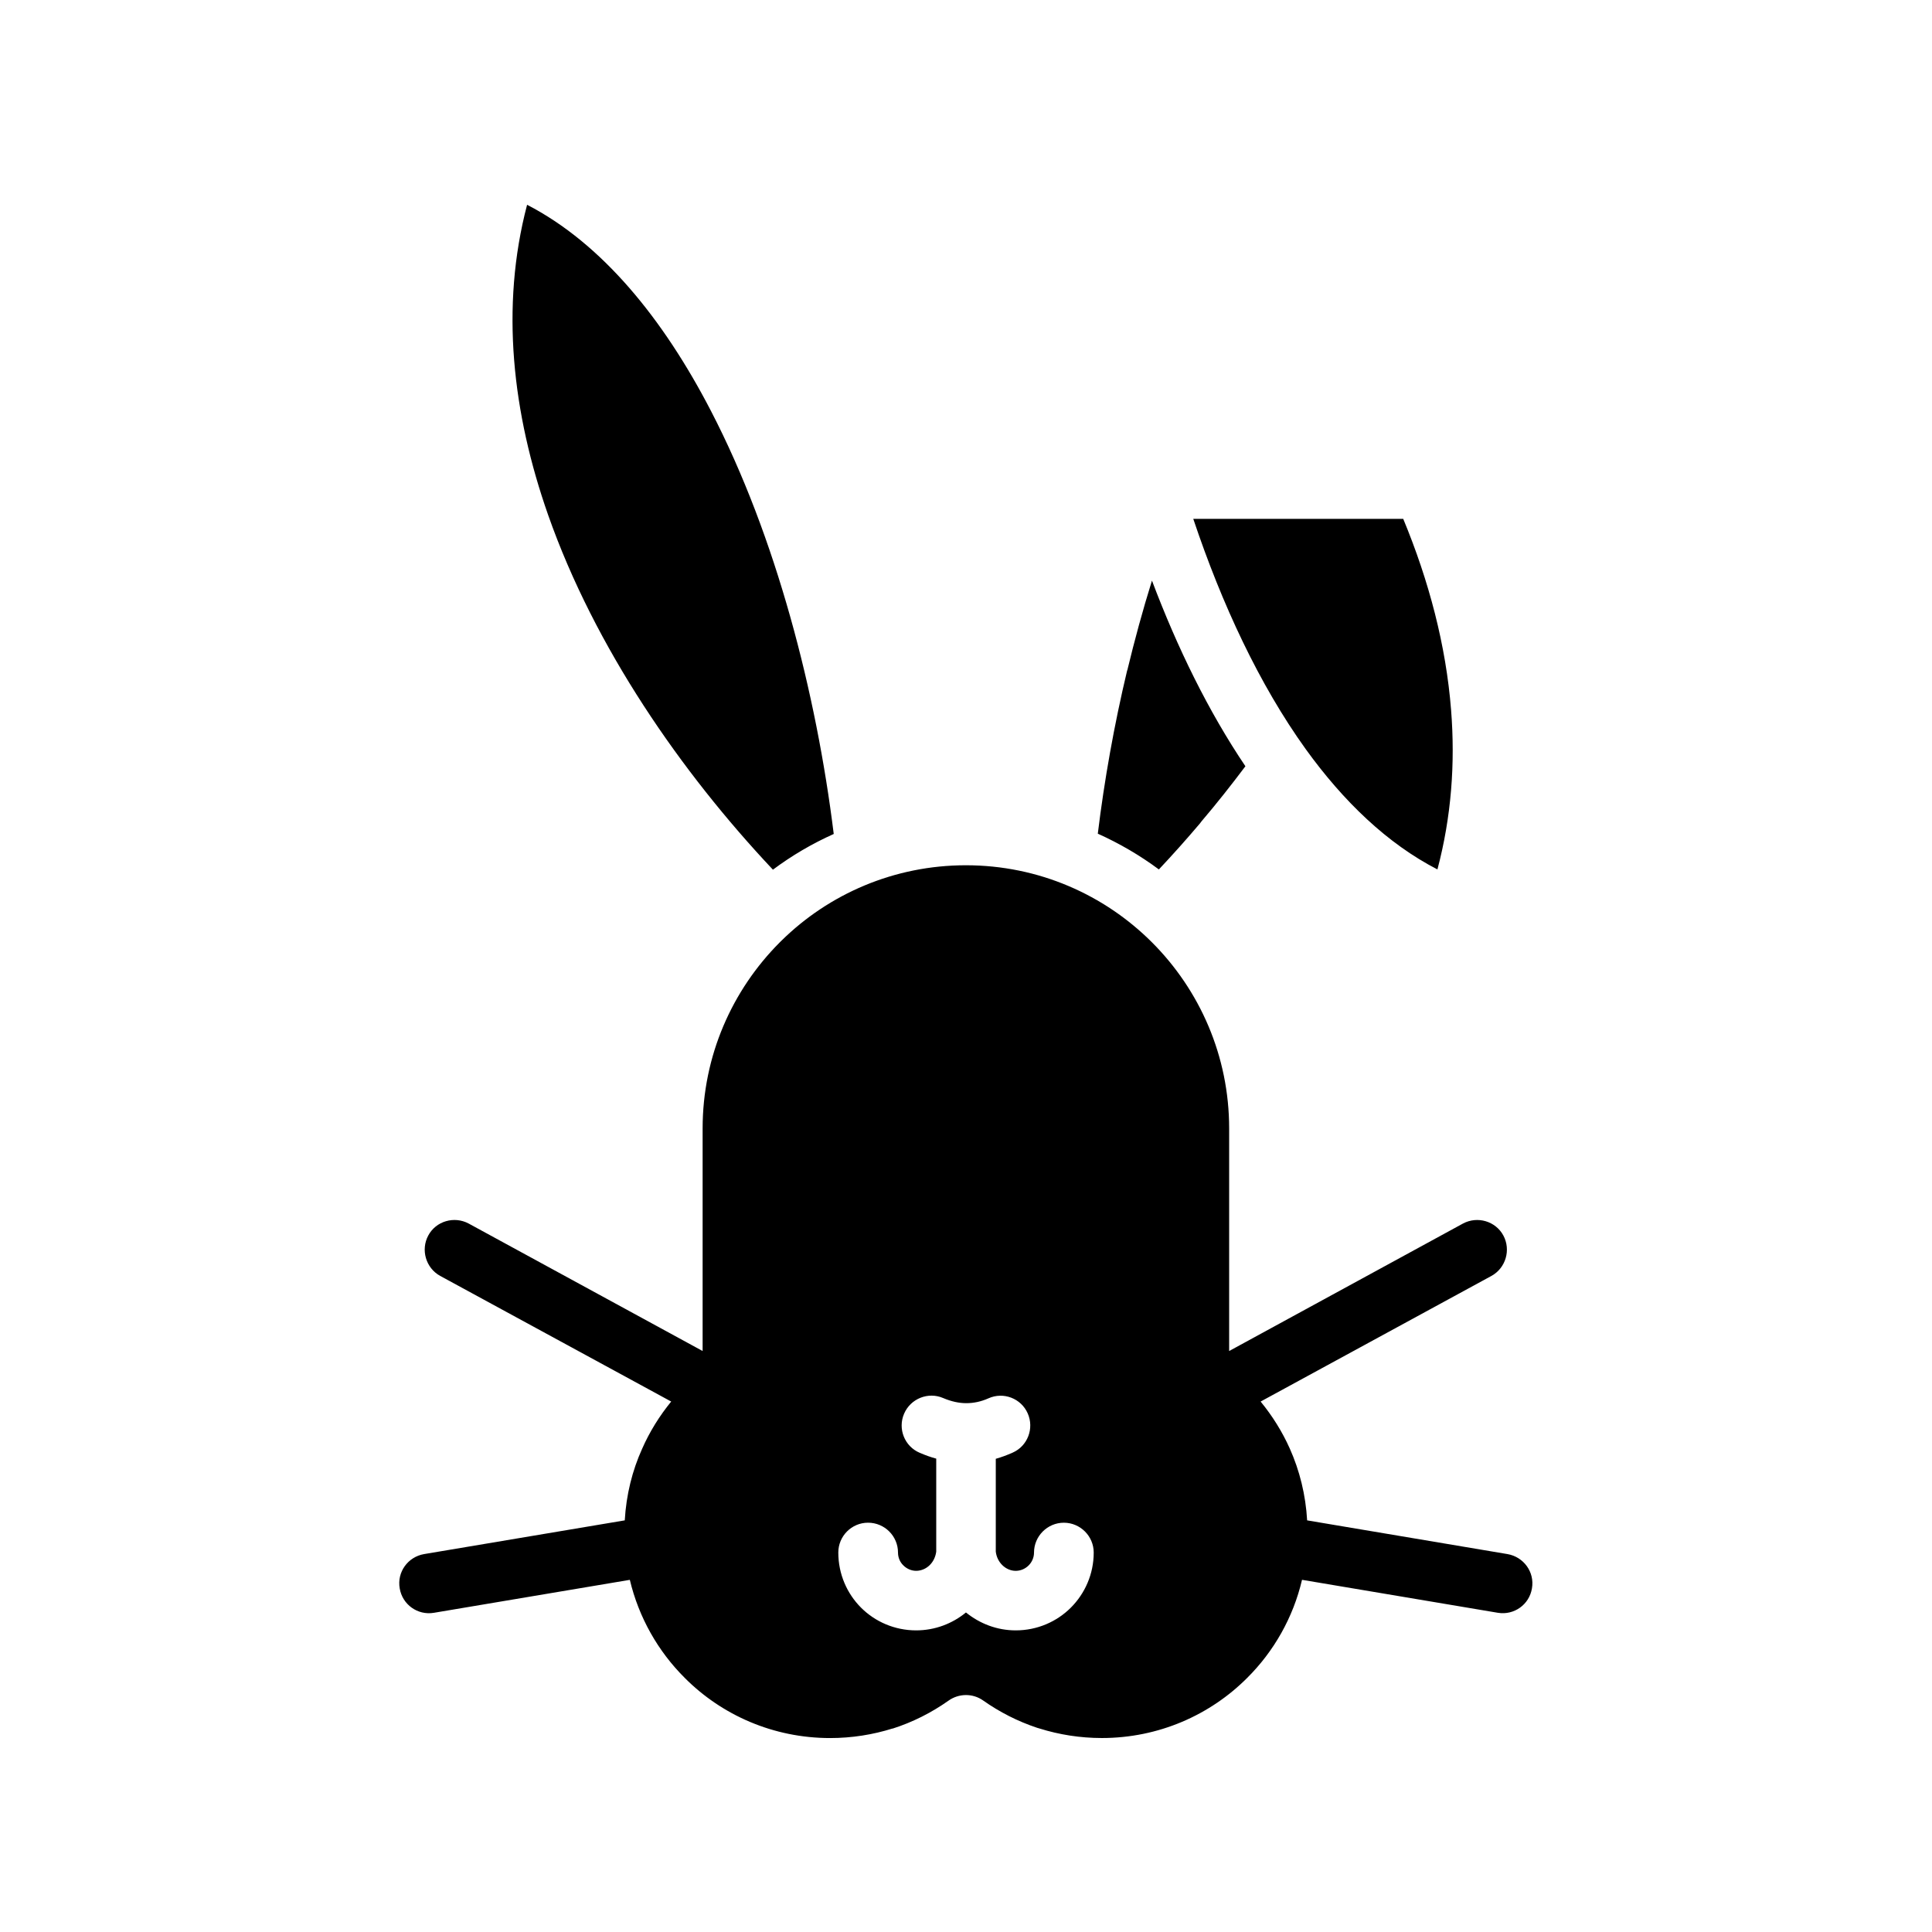 <?xml version="1.0" encoding="UTF-8"?>
<!-- Uploaded to: SVG Repo, www.svgrepo.com, Generator: SVG Repo Mixer Tools -->
<svg fill="#000000" width="800px" height="800px" version="1.1" viewBox="144 144 512 512" xmlns="http://www.w3.org/2000/svg">
 <path d="m460.23 281.51c7.59 22.641 17.492 43.895 29.789 61 10.02 13.887 21.648 25.066 34.914 31.898 3.684-13.887 4.746-28.086 3.621-42.25-1.348-17.121-5.856-34.188-12.684-50.656h-55.641zm-25.301 83.422c5.738 2.582 11.188 5.762 16.184 9.477 3.715-3.953 7.367-8.039 10.918-12.234l0.355-0.48c4.039-4.738 7.91-9.645 11.66-14.633-9.801-14.539-18.035-31.355-24.766-49.199-2.441 7.832-4.613 15.793-6.535 23.781l-0.031-0.016v0.016c-3.461 14.492-6.059 29.156-7.785 43.289zm-86.094 9.539c4.969-3.715 10.375-6.887 16.113-9.461-4.613-37.297-15.258-78.773-32.543-112.12-12.648-24.426-28.859-44.359-48.719-54.625-7.141 27.109-3.871 55.316 5.574 82.207 12.363 35.164 35.266 68.188 59.574 94zm46.539 220.2 0.062-0.031zm148.12-38.824-53.09-8.934c-0.387-6.762-1.992-13.195-4.582-18.996-2.016-4.519-4.644-8.707-7.746-12.492l61.188-33.305c3.777-2.086 5.188-6.887 3.141-10.699-2.055-3.809-6.856-5.219-10.699-3.172l-61.969 33.785v-58.969c0-19.246-7.809-36.676-20.438-49.324-12.617-12.617-30.039-20.438-49.324-20.438-19.027 0-36.32 7.621-48.879 19.988l-0.457 0.449c-12.617 12.648-20.438 30.078-20.438 49.324v58.969l-62.008-33.785c-3.84-2.047-8.652-0.645-10.699 3.172-2.047 3.809-0.637 8.613 3.141 10.699l61.238 33.305c-3.078 3.777-5.707 7.973-7.691 12.492-2.629 5.801-4.227 12.234-4.613 18.996l-53.168 8.934c-4.297 0.73-7.242 4.769-6.473 9.094 0.707 4.289 4.746 7.18 9.027 6.473l51.957-8.738c2.371 9.988 7.496 18.965 14.547 25.977h-0.012l0.039 0.031c9.801 9.832 23.441 15.918 38.504 15.918 5.762 0 11.336-0.898 16.531-2.527v0.031c5.312-1.691 10.336-4.227 14.863-7.43 2.66-1.891 6.344-2.016 9.156-0.031 4.359 3.078 9.195 5.543 14.289 7.234l0.637 0.188c5.219 1.637 10.793 2.527 16.531 2.527 15.051 0 28.703-6.086 38.535-15.949 7.055-7.016 12.172-15.988 14.516-25.977l51.906 8.738c4.289 0.707 8.328-2.172 9.027-6.473 0.754-4.312-2.188-8.344-6.488-9.086zm-115.71 14.195c-3.715 3.715-8.902 6.023-14.602 6.023-5 0-9.539-1.793-13.195-4.746-3.59 2.953-8.203 4.746-13.203 4.746-5.699 0-10.887-2.305-14.602-6.023-3.715-3.715-6.023-8.902-6.023-14.602 0-4.352 3.519-7.91 7.879-7.91 4.394 0 7.941 3.559 7.941 7.91 0 1.316 0.512 2.535 1.418 3.402 0.859 0.867 2.078 1.441 3.394 1.441 1.348 0 2.629-0.574 3.559-1.48l0.062-0.062c0.93-0.93 1.504-2.148 1.699-3.527v-24.664c-1.48-0.387-2.945-0.93-4.359-1.535-4.039-1.699-5.887-6.375-4.156-10.375 1.73-4.008 6.398-5.863 10.375-4.133 2.117 0.898 4.156 1.348 6.109 1.348s3.945-0.418 5.863-1.281c3.969-1.793 8.652 0 10.406 3.977 1.762 3.969 0 8.652-3.977 10.406-1.504 0.668-2.977 1.219-4.481 1.637v24.602c0.164 1.41 0.805 2.691 1.762 3.613 0.93 0.898 2.172 1.48 3.519 1.48 1.348 0 2.566-0.574 3.434-1.441 0.867-0.867 1.418-2.086 1.418-3.402 0-4.352 3.551-7.91 7.91-7.91 4.352 0 7.91 3.559 7.91 7.91 0 5.695-2.336 10.875-6.062 14.598z"/>
</svg>